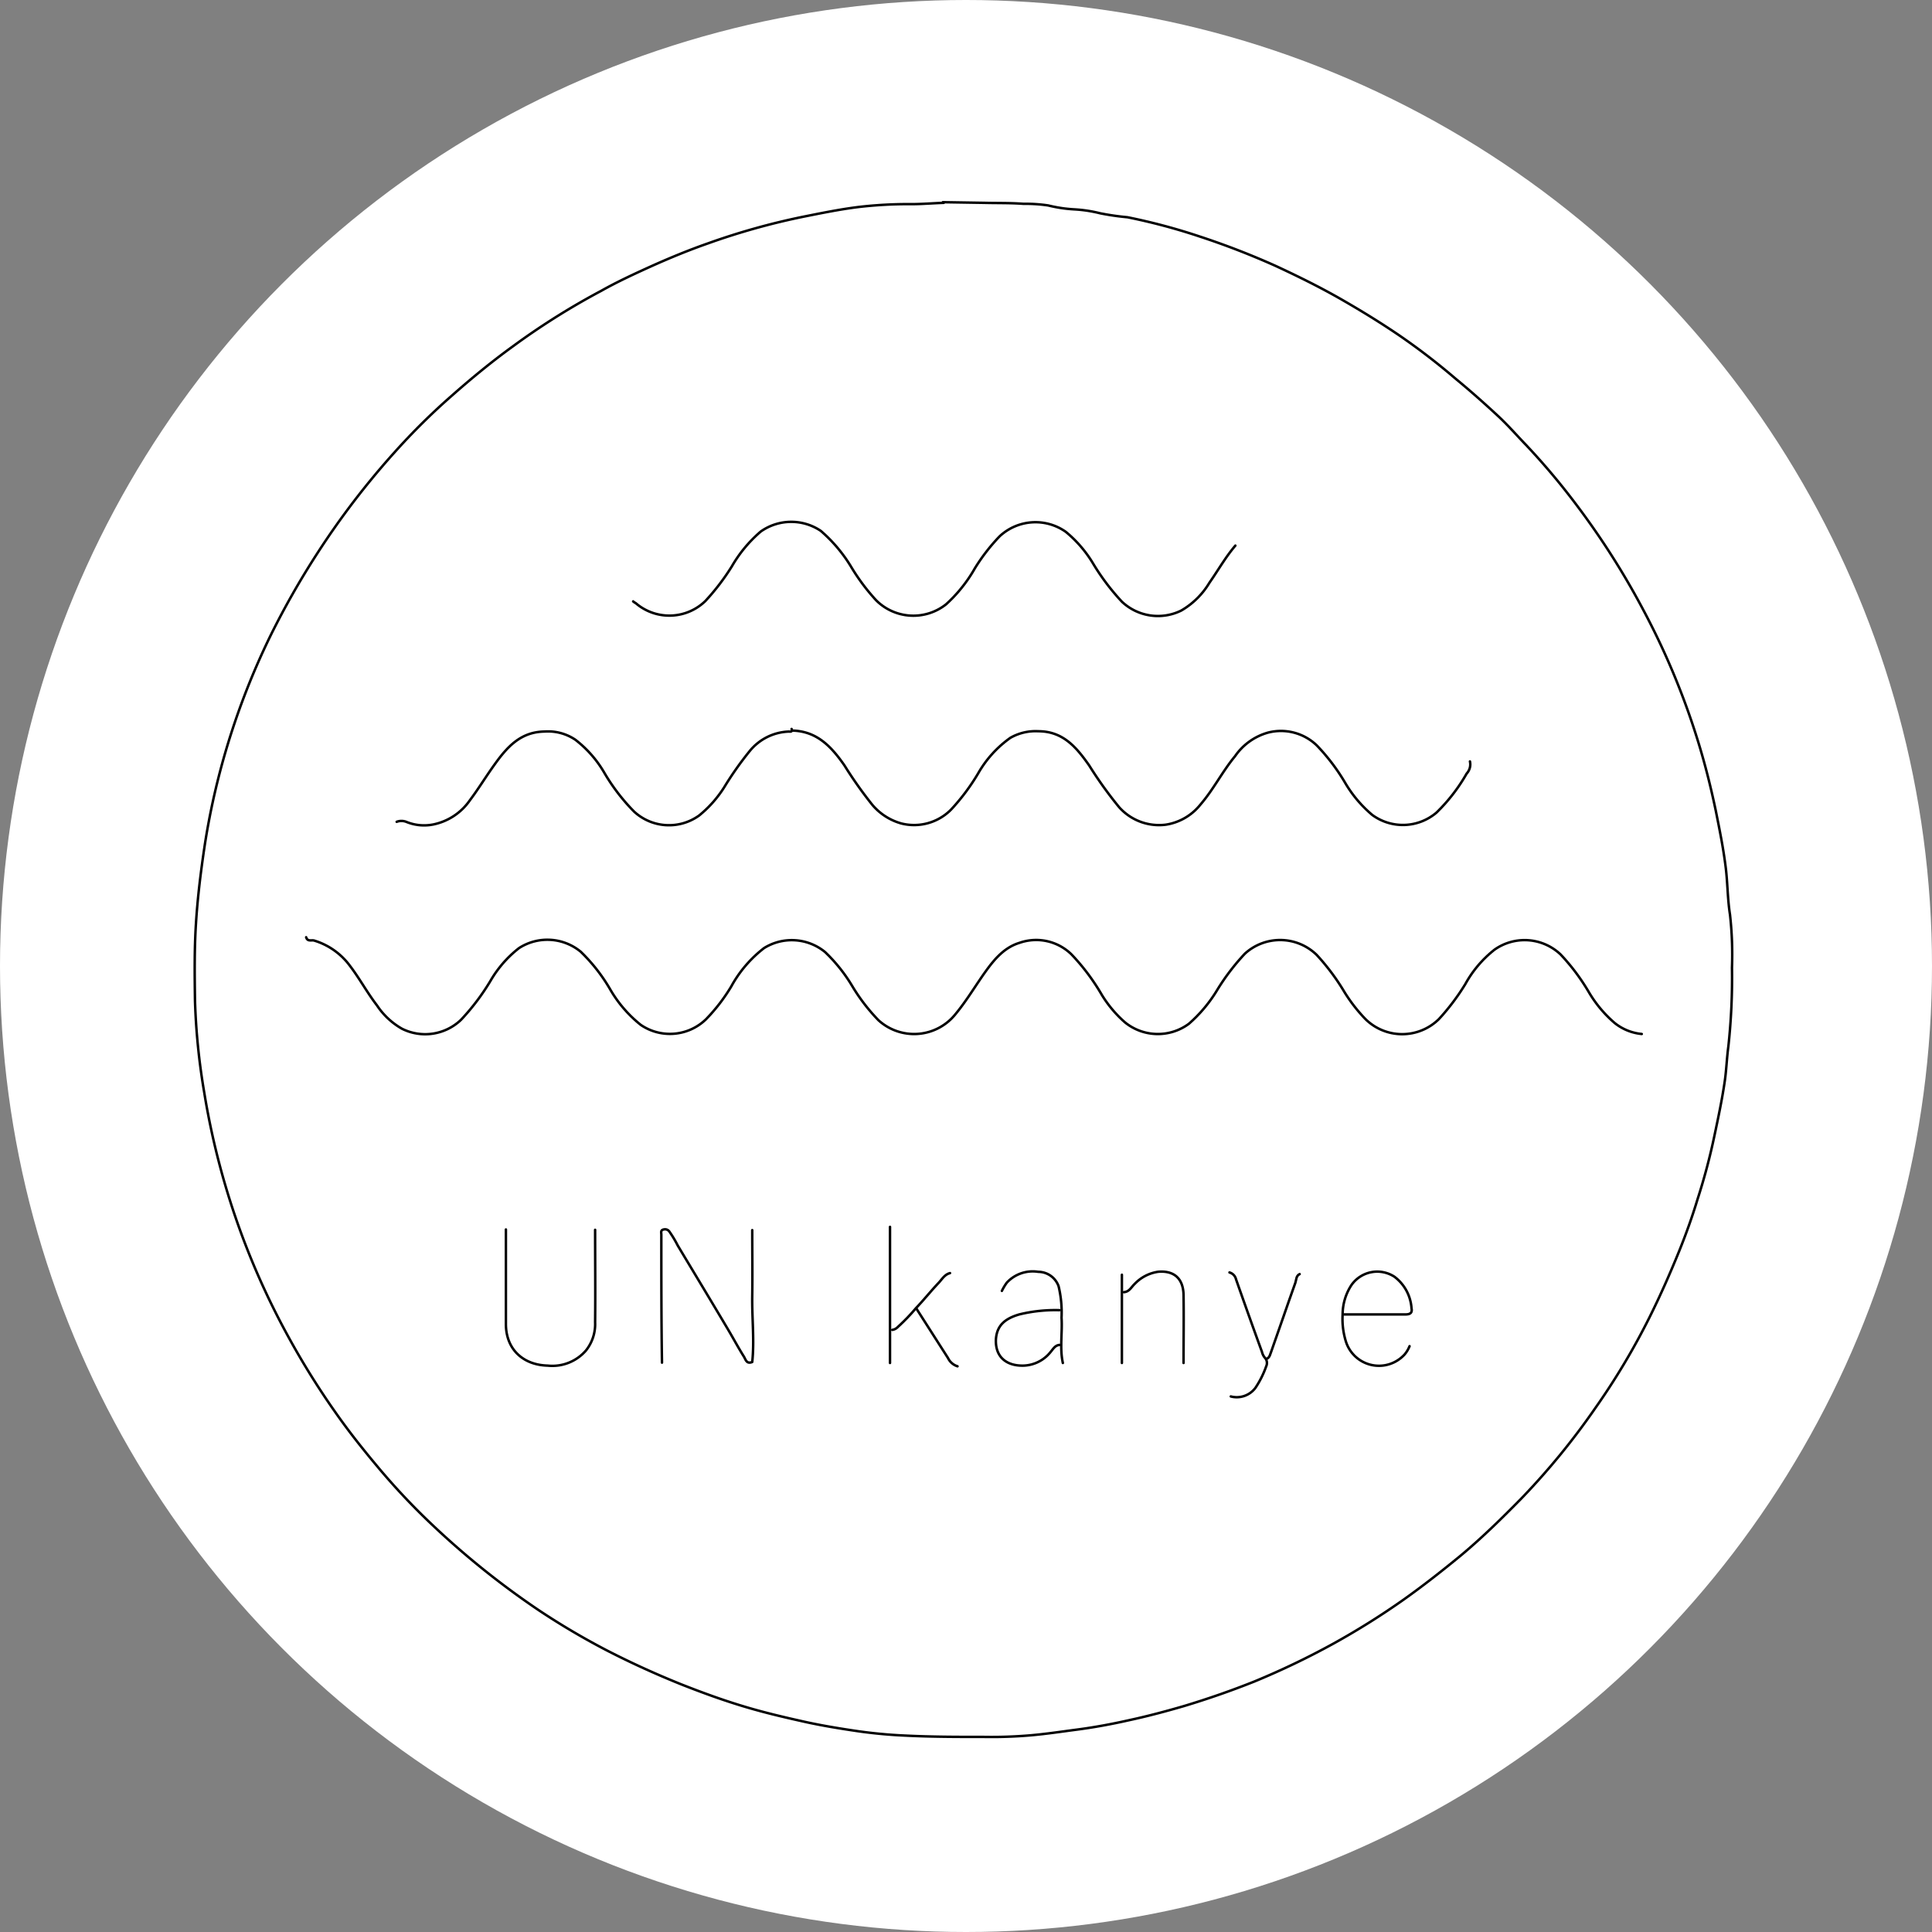 <svg xmlns="http://www.w3.org/2000/svg" width="258" height="258" viewBox="0 0 258 258">
  <rect x="0" y="0" width="258" height="258" fill="#808080" stroke="none"/>
  <g id="グループ_1" data-name="グループ 1" transform="translate(-115 -61)">
    <circle id="楕円形_1" data-name="楕円形 1" cx="129" cy="129" r="129" transform="translate(115 61)" fill="#fff"/>
    <g id="c" transform="translate(140.838 87.86)">
      <path id="パス_10" data-name="パス 10" d="M100.2.228C98.751.271,97.349.4,95.9.4A56.655,56.655,0,0,0,88.676.8c-2.409.307-4.774.788-7.183,1.27A92.95,92.95,0,0,0,68.659,5.659c-2.5.876-4.95,1.883-7.4,2.978-2.321,1.051-4.6,2.1-6.789,3.329a96.662,96.662,0,0,0-11.783,7.4c-2.847,2.059-5.563,4.293-8.191,6.614a88.368,88.368,0,0,0-7.621,7.534A107.087,107.087,0,0,0,16.492,47.1a110.22,110.22,0,0,0-6.176,10.863,98.565,98.565,0,0,0-6.395,16.82A97.522,97.522,0,0,0,1.512,85.947C.986,89.451.548,92.955.329,96.5.11,99.919.154,103.38.2,106.752a88.853,88.853,0,0,0,1.226,12.221,101.388,101.388,0,0,0,11.169,32.544,105.57,105.57,0,0,0,6.745,10.775c1.621,2.278,3.329,4.424,5.125,6.57a90.033,90.033,0,0,0,7.4,7.884,110.7,110.7,0,0,0,14.192,11.388,97.4,97.4,0,0,0,9.2,5.431c3.241,1.664,6.526,3.154,9.9,4.512,2.891,1.139,5.782,2.19,8.76,3.066,2.365.7,4.774,1.27,7.14,1.8,2.278.526,4.6.92,6.921,1.27a64.582,64.582,0,0,0,7.14.7c3.46.175,6.964.175,10.425.175a60.7,60.7,0,0,0,6.307-.219c2.015-.175,4.03-.482,6.045-.745,2.365-.307,4.731-.745,7.052-1.27,2.453-.526,4.906-1.183,7.315-1.883,3.2-.964,6.351-2.059,9.417-3.285a105.119,105.119,0,0,0,10.512-5.037,101.576,101.576,0,0,0,9.5-5.957c2.584-1.84,5.037-3.767,7.49-5.782,2.891-2.409,5.519-4.993,8.147-7.665a96.12,96.12,0,0,0,9.855-12.045,93.78,93.78,0,0,0,7.227-12.089c1.445-2.891,2.759-5.869,3.986-8.892.92-2.278,1.752-4.6,2.453-6.921a82.542,82.542,0,0,0,2.278-8.585c.482-2.278.964-4.555,1.314-6.877.263-1.664.307-3.329.526-4.95a84.447,84.447,0,0,0,.482-10.512,48.06,48.06,0,0,0-.263-7.1c-.35-2.19-.307-4.424-.613-6.614-.307-2.409-.788-4.774-1.27-7.183-.657-3.154-1.445-6.307-2.409-9.417a99.763,99.763,0,0,0-7.359-17.608,103.772,103.772,0,0,0-8.585-13.535,93.032,93.032,0,0,0-7.052-8.41c-1.226-1.27-2.365-2.584-3.636-3.767-1.883-1.752-3.811-3.46-5.782-5.081a88.012,88.012,0,0,0-7.534-5.782c-2.453-1.664-4.95-3.2-7.534-4.687-2.891-1.664-5.913-3.154-8.935-4.555a104.011,104.011,0,0,0-10.074-3.9,80.751,80.751,0,0,0-9.68-2.584,34.608,34.608,0,0,1-3.636-.526,18.344,18.344,0,0,0-3.46-.526,18.8,18.8,0,0,1-3.5-.526A20.7,20.7,0,0,0,110.84.359c-1.752-.131-3.5-.088-5.212-.131L100.065.14Z" transform="translate(0 0)" fill="none" stroke="#000" stroke-linecap="round" stroke-linejoin="round" stroke-width="0.33" fill-rule="evenodd"/>
      <path id="パス_11" data-name="パス 11" d="M3.56,22.55c.175.613.7.35,1.051.438A9.269,9.269,0,0,1,9.429,26.4c1.27,1.664,2.278,3.548,3.592,5.256a9.836,9.836,0,0,0,3.329,3.11,6.919,6.919,0,0,0,7.884-1.183,30.19,30.19,0,0,0,3.942-5.212A15.2,15.2,0,0,1,31.987,24a6.993,6.993,0,0,1,8.235.482,23.017,23.017,0,0,1,3.942,5.037,16.82,16.82,0,0,0,4.074,4.731,6.91,6.91,0,0,0,8.716-.745,23.77,23.77,0,0,0,3.373-4.38A16.444,16.444,0,0,1,64.707,24a7.011,7.011,0,0,1,8.147.526,21.6,21.6,0,0,1,3.636,4.555,24.769,24.769,0,0,0,3.5,4.555A7.074,7.074,0,0,0,90.287,32.8c1.489-1.8,2.672-3.811,3.986-5.65,1.226-1.708,2.54-3.241,4.555-3.855a6.734,6.734,0,0,1,6.964,1.577,28.807,28.807,0,0,1,4.03,5.388,15.758,15.758,0,0,0,3.11,3.679,6.967,6.967,0,0,0,8.5.175,19,19,0,0,0,3.811-4.555,29.855,29.855,0,0,1,3.679-4.818,6.993,6.993,0,0,1,9.592.175,29.606,29.606,0,0,1,3.723,4.993,21.436,21.436,0,0,0,2.759,3.548,6.979,6.979,0,0,0,9.855,0,30.013,30.013,0,0,0,3.5-4.643,15.153,15.153,0,0,1,3.9-4.6,6.974,6.974,0,0,1,8.848.657,27.964,27.964,0,0,1,3.767,5.037,16.335,16.335,0,0,0,3.46,4.117,6.818,6.818,0,0,0,3.592,1.445" transform="translate(11.486 75.749)" fill="none" stroke="#000" stroke-linecap="round" stroke-linejoin="round" stroke-width="0.33" fill-rule="evenodd"/>
      <path id="パス_12" data-name="パス 12" d="M18.39,16.25c3.285.088,5.212,2.19,6.921,4.643a55.614,55.614,0,0,0,3.679,5.212,7.794,7.794,0,0,0,3.9,2.54,6.939,6.939,0,0,0,6.658-1.84,28.13,28.13,0,0,0,3.636-4.862,14.783,14.783,0,0,1,4.293-4.731,6.8,6.8,0,0,1,3.723-.876c3.329,0,5.125,2.19,6.789,4.555a53.851,53.851,0,0,0,3.986,5.563,7.153,7.153,0,0,0,6.22,2.365,7.325,7.325,0,0,0,4.643-2.672c1.752-2.015,2.935-4.424,4.643-6.483A7.938,7.938,0,0,1,81.9,16.513a6.9,6.9,0,0,1,6.483,1.708A26.724,26.724,0,0,1,92.2,23.258a16.554,16.554,0,0,0,3.592,4.249,6.918,6.918,0,0,0,8.585-.307,23.367,23.367,0,0,0,4.03-5.212,1.8,1.8,0,0,0,.438-1.621" transform="translate(61.614 54.454)" fill="none" stroke="#000" stroke-linecap="round" stroke-linejoin="round" stroke-width="0.33" fill-rule="evenodd"/>
      <path id="パス_13" data-name="パス 13" d="M93.949,13.061c-1.314,1.533-2.321,3.329-3.46,4.95a10.577,10.577,0,0,1-3.767,3.723,7.02,7.02,0,0,1-7.928-1.183,30.443,30.443,0,0,1-3.811-5.037A16.373,16.373,0,0,0,71.3,11.221a7.024,7.024,0,0,0-8.848.613,25.606,25.606,0,0,0-3.285,4.249A19.448,19.448,0,0,1,55.316,20.9a7.032,7.032,0,0,1-9.33-.526A27.226,27.226,0,0,1,42.7,16a19.956,19.956,0,0,0-4.117-4.906,7.059,7.059,0,0,0-8.016.088,17.869,17.869,0,0,0-3.855,4.643,30.292,30.292,0,0,1-3.548,4.643,6.9,6.9,0,0,1-9.154.394c-.131-.131-.35-.219-.482-.35" transform="translate(45.186 32.939)" fill="none" stroke="#000" stroke-linecap="round" stroke-linejoin="round" stroke-width="0.33" fill-rule="evenodd"/>
      <path id="パス_14" data-name="パス 14" d="M59.057,16.2c.131.438-.175.35-.394.35a7.046,7.046,0,0,0-5.256,2.672,43.833,43.833,0,0,0-3.329,4.731A15.513,15.513,0,0,1,46.7,27.764a6.88,6.88,0,0,1-8.673-.526,26.189,26.189,0,0,1-3.942-5.125,15.193,15.193,0,0,0-3.9-4.468,6.505,6.505,0,0,0-4.117-1.1c-3.2.044-4.993,2.059-6.658,4.38-1.139,1.577-2.146,3.241-3.329,4.818a7.857,7.857,0,0,1-4.818,3.2A6.248,6.248,0,0,1,7.59,28.6a1.811,1.811,0,0,0-1.27,0" transform="translate(20.815 54.285)" fill="none" stroke="#000" stroke-linecap="round" stroke-linejoin="round" stroke-width="0.33" fill-rule="evenodd"/>
      <path id="パス_15" data-name="パス 15" d="M9.65,31.46V44.075c0,3.416,2.321,5.475,5.563,5.563a5.937,5.937,0,0,0,5.125-2.015,5.651,5.651,0,0,0,1.226-3.767c.044-4.117,0-8.235,0-12.352" transform="translate(32.071 105.866)" fill="none" stroke="#000" stroke-linecap="round" stroke-linejoin="round" stroke-width="0.33" fill-rule="evenodd"/>
      <path id="パス_16" data-name="パス 16" d="M26.537,31.559c0,2.935.044,5.913,0,8.848s.307,5.869,0,8.76c-.745.307-.876-.307-1.1-.7-.745-1.183-1.4-2.409-2.1-3.592-2.234-3.767-4.512-7.534-6.745-11.257a15.659,15.659,0,0,0-1.1-1.84.708.708,0,0,0-.788-.307c-.438.088-.307.438-.307.7,0,5.694,0,11.388.088,17.083" transform="translate(48.079 105.855)" fill="none" stroke="#000" stroke-linecap="round" stroke-linejoin="round" stroke-width="0.33" fill-rule="evenodd"/>
      <path id="パス_17" data-name="パス 17" d="M35.379,38.469h8.147c.613,0,.964-.175.832-.832a5.74,5.74,0,0,0-2.278-4.2,4.206,4.206,0,0,0-5.738,1.1,7.2,7.2,0,0,0-1.183,3.942A10.119,10.119,0,0,0,35.6,42.1a4.63,4.63,0,0,0,7.84,1.708,4.045,4.045,0,0,0,.657-1.1" transform="translate(118.298 110.201)" fill="none" stroke="#000" stroke-linecap="round" stroke-linejoin="round" stroke-width="0.33" fill-rule="evenodd"/>
      <path id="パス_18" data-name="パス 18" d="M33.093,33.92a20.315,20.315,0,0,0-5.388.569c-2.1.613-2.978,1.621-3.11,3.285-.131,2.5,1.533,3.636,3.767,3.548a4.826,4.826,0,0,0,3.548-1.84c.307-.35.569-.876,1.183-.92" transform="translate(82.565 114.181)" fill="none" stroke="#000" stroke-linecap="round" stroke-linejoin="round" stroke-width="0.33" fill-rule="evenodd"/>
      <path id="パス_19" data-name="パス 19" d="M36.462,44.945c0-3.022.044-6.045,0-9.067-.044-2.5-1.577-3.285-3.417-3.11a5.379,5.379,0,0,0-3.11,1.621c-.438.394-.7,1.051-1.445,1.1" transform="translate(95.753 110.208)" fill="none" stroke="#000" stroke-linecap="round" stroke-linejoin="round" stroke-width="0.33" fill-rule="evenodd"/>
      <path id="パス_20" data-name="パス 20" d="M21.36,31.38V49.558" transform="translate(71.653 105.595)" fill="none" stroke="#000" stroke-linecap="round" stroke-linejoin="round" stroke-width="0.33" fill-rule="evenodd"/>
      <path id="パス_21" data-name="パス 21" d="M31.71,32.77a1.246,1.246,0,0,1,.876.92c1.139,3.241,2.278,6.439,3.46,9.68a1.955,1.955,0,0,0,.35.745,1.037,1.037,0,0,1,.219,1.183,12.747,12.747,0,0,1-1.445,2.891,3.118,3.118,0,0,1-3.285,1.139" transform="translate(106.637 110.294)" fill="none" stroke="#000" stroke-linecap="round" stroke-linejoin="round" stroke-width="0.33" fill-rule="evenodd"/>
      <path id="パス_22" data-name="パス 22" d="M32.917,44.94c-.438-2.015-.044-4.03-.175-6.045a15.066,15.066,0,0,0-.394-4.2,2.885,2.885,0,0,0-2.716-1.927,4.724,4.724,0,0,0-4.2,1.445,7.246,7.246,0,0,0-.657,1.1" transform="translate(83.179 110.213)" fill="none" stroke="#000" stroke-linecap="round" stroke-linejoin="round" stroke-width="0.33" fill-rule="evenodd"/>
      <path id="パス_23" data-name="パス 23" d="M37.23,32.82c-.482.219-.438.745-.569,1.139-1.1,3.066-2.146,6.176-3.241,9.242-.131.307-.175.745-.569.92" transform="translate(110.49 110.463)" fill="none" stroke="#000" stroke-linecap="round" stroke-linejoin="round" stroke-width="0.33" fill-rule="evenodd"/>
      <path id="パス_24" data-name="パス 24" d="M28.43,32.84V44.623" transform="translate(95.55 110.53)" fill="none" stroke="#000" stroke-linecap="round" stroke-linejoin="round" stroke-width="0.33" fill-rule="evenodd"/>
      <path id="パス_25" data-name="パス 25" d="M22.17,33.88l4.2,6.57a2.1,2.1,0,0,0,1.27,1.1" transform="translate(74.39 114.046)" fill="none" stroke="#000" stroke-linecap="round" stroke-linejoin="round" stroke-width="0.33" fill-rule="evenodd"/>
      <path id="パス_26" data-name="パス 26" d="M29.139,32.79c-.7.175-1.051.788-1.489,1.27-1.051,1.1-2.015,2.321-3.066,3.417a25.85,25.85,0,0,1-2.409,2.5,1.245,1.245,0,0,1-.745.394" transform="translate(71.889 110.361)" fill="none" stroke="#000" stroke-linecap="round" stroke-linejoin="round" stroke-width="0.33" fill-rule="evenodd"/>
    </g>
  </g>
</svg>
